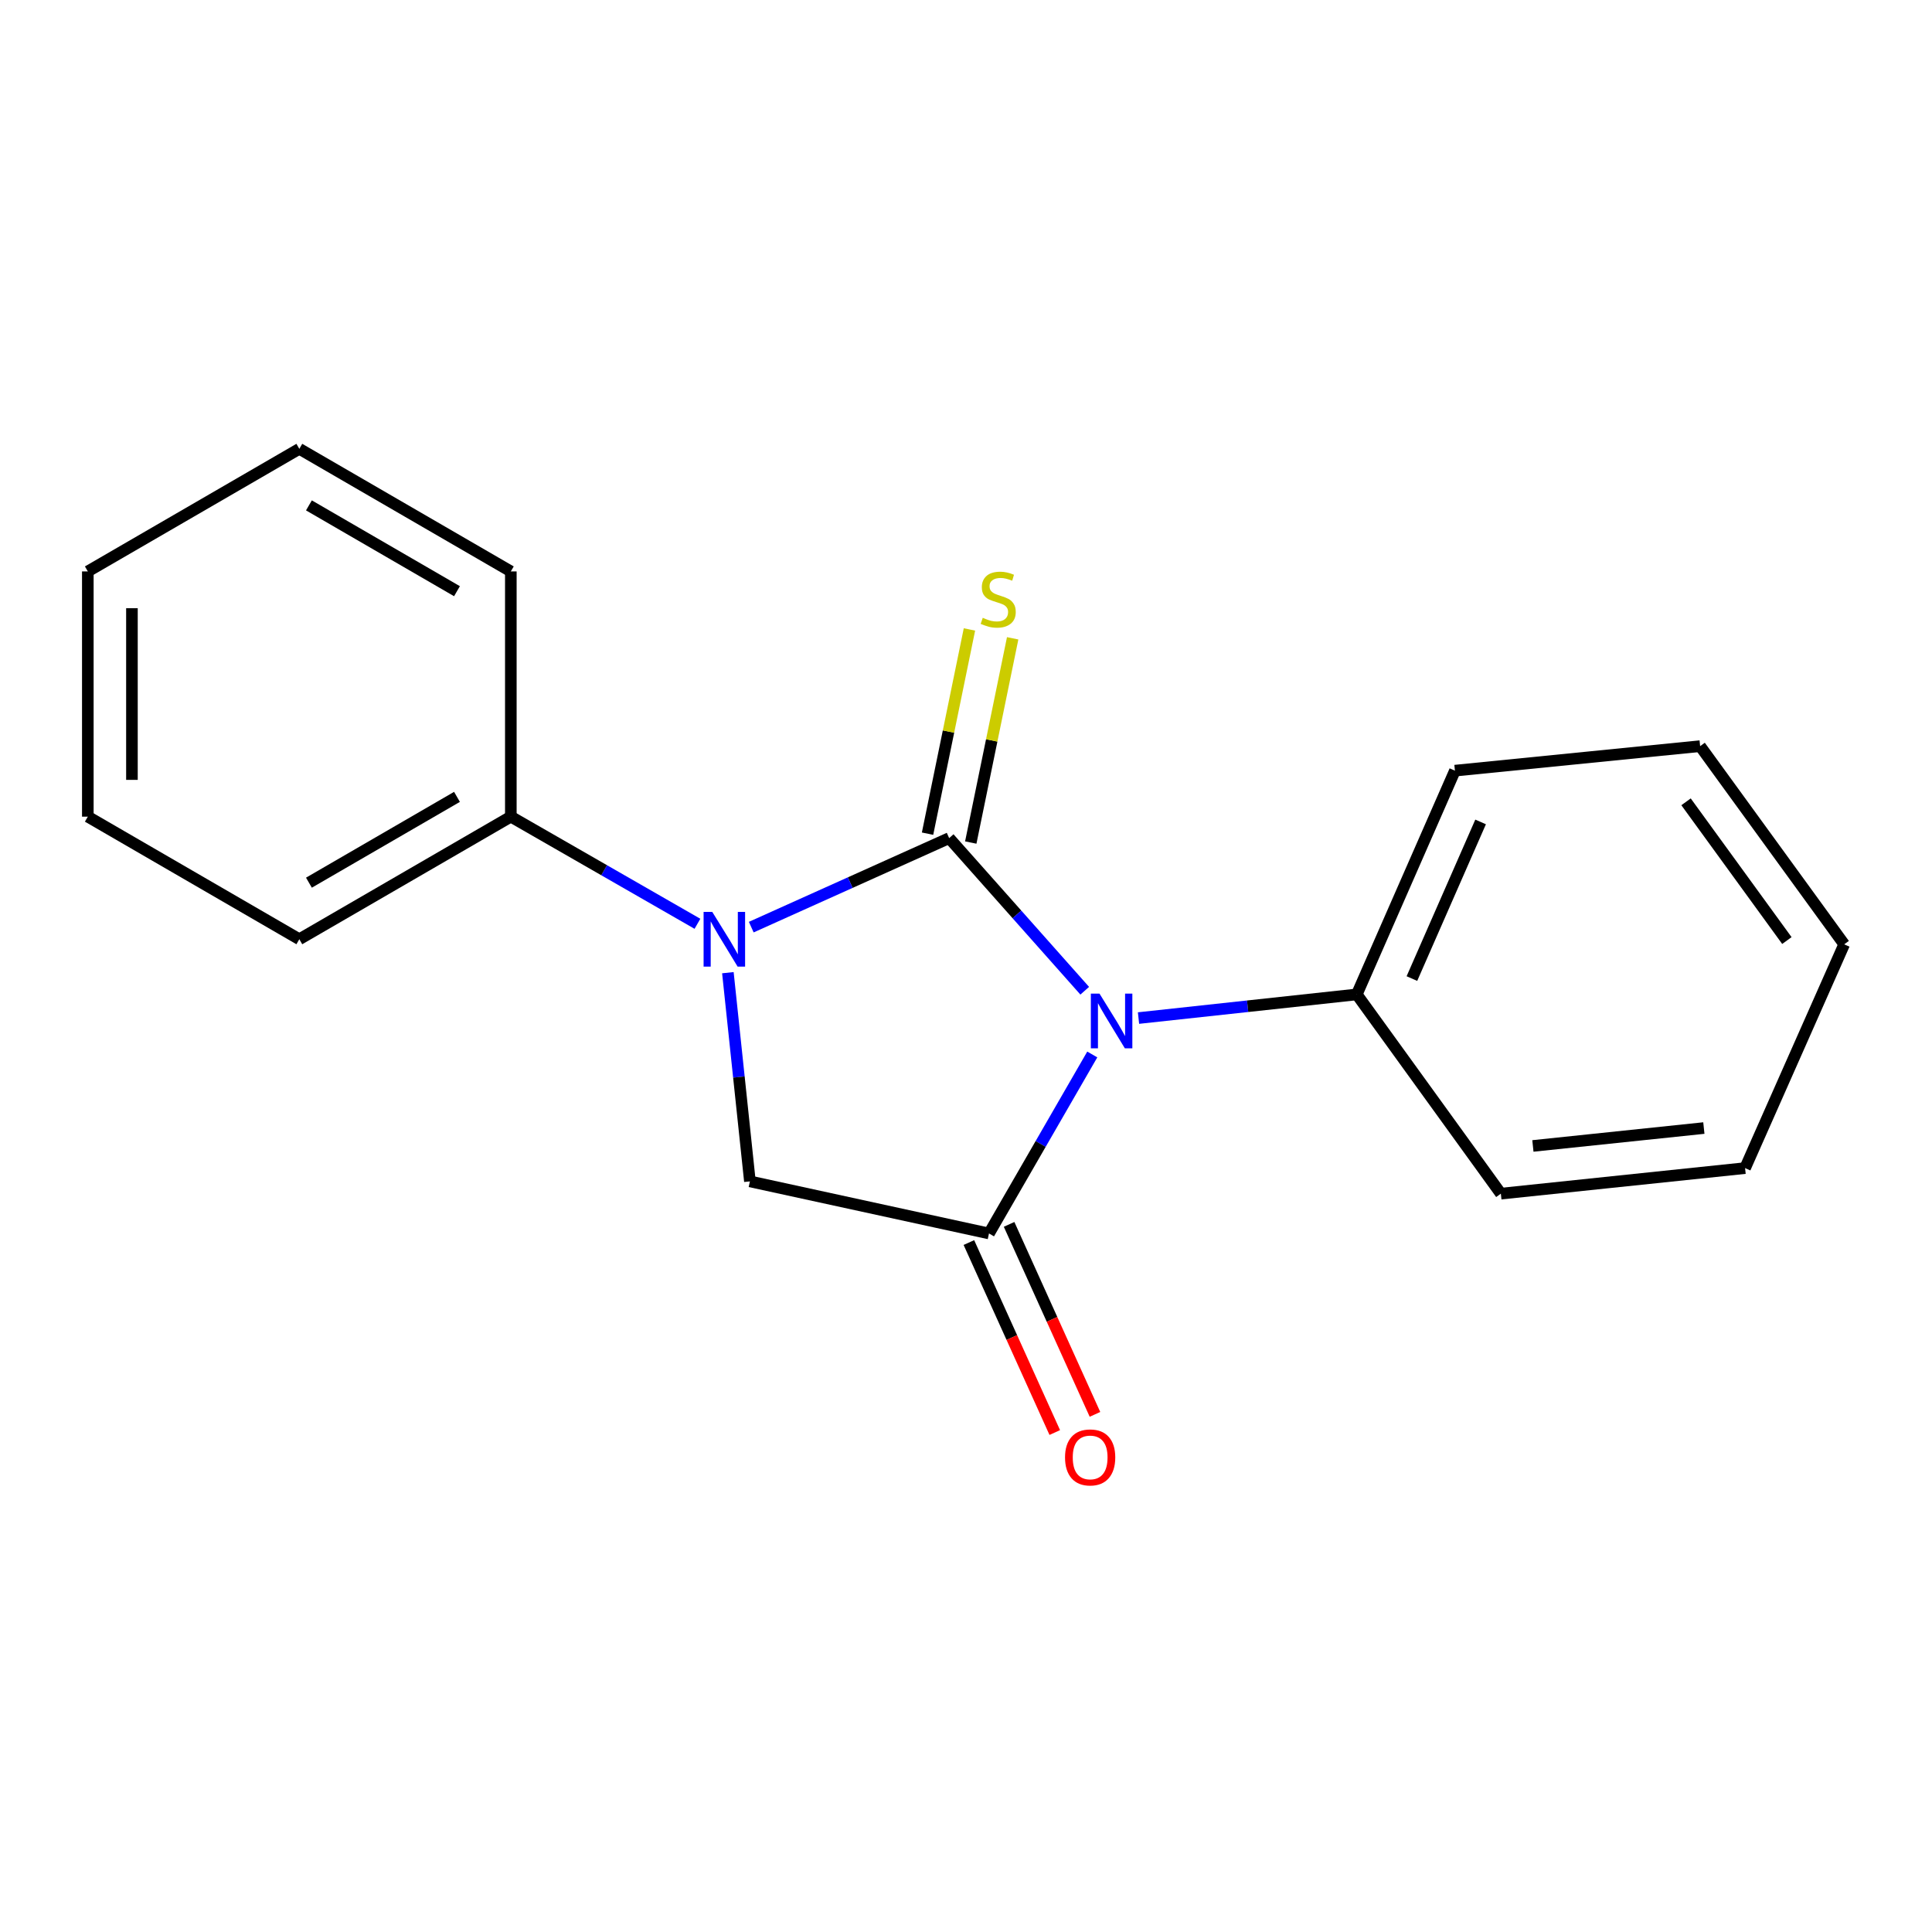 <?xml version='1.0' encoding='iso-8859-1'?>
<svg version='1.1' baseProfile='full'
              xmlns='http://www.w3.org/2000/svg'
                      xmlns:rdkit='http://www.rdkit.org/xml'
                      xmlns:xlink='http://www.w3.org/1999/xlink'
                  xml:space='preserve'
width='1000px' height='1000px' viewBox='0 0 1000 1000'>
<!-- END OF HEADER -->
<rect style='opacity:1.0;fill:#FFFFFF;stroke:none' width='1000' height='1000' x='0' y='0'> </rect>
<path class='bond-0' d='M 491.284,433.802 L 526.37,473.303' style='fill:none;fill-rule:evenodd;stroke:#000000;stroke-width:6px;stroke-linecap:butt;stroke-linejoin:miter;stroke-opacity:1' />
<path class='bond-0' d='M 526.37,473.303 L 561.455,512.804' style='fill:none;fill-rule:evenodd;stroke:#0000FF;stroke-width:6px;stroke-linecap:butt;stroke-linejoin:miter;stroke-opacity:1' />
<path class='bond-1' d='M 491.284,433.802 L 440.067,456.842' style='fill:none;fill-rule:evenodd;stroke:#000000;stroke-width:6px;stroke-linecap:butt;stroke-linejoin:miter;stroke-opacity:1' />
<path class='bond-1' d='M 440.067,456.842 L 388.85,479.882' style='fill:none;fill-rule:evenodd;stroke:#0000FF;stroke-width:6px;stroke-linecap:butt;stroke-linejoin:miter;stroke-opacity:1' />
<path class='bond-4' d='M 502.469,436.097 L 513.312,383.242' style='fill:none;fill-rule:evenodd;stroke:#000000;stroke-width:6px;stroke-linecap:butt;stroke-linejoin:miter;stroke-opacity:1' />
<path class='bond-4' d='M 513.312,383.242 L 524.155,330.387' style='fill:none;fill-rule:evenodd;stroke:#CCCC00;stroke-width:6px;stroke-linecap:butt;stroke-linejoin:miter;stroke-opacity:1' />
<path class='bond-4' d='M 480.099,431.508 L 490.942,378.653' style='fill:none;fill-rule:evenodd;stroke:#000000;stroke-width:6px;stroke-linecap:butt;stroke-linejoin:miter;stroke-opacity:1' />
<path class='bond-4' d='M 490.942,378.653 L 501.785,325.798' style='fill:none;fill-rule:evenodd;stroke:#CCCC00;stroke-width:6px;stroke-linecap:butt;stroke-linejoin:miter;stroke-opacity:1' />
<path class='bond-2' d='M 565.358,545.793 L 538.629,592.117' style='fill:none;fill-rule:evenodd;stroke:#0000FF;stroke-width:6px;stroke-linecap:butt;stroke-linejoin:miter;stroke-opacity:1' />
<path class='bond-2' d='M 538.629,592.117 L 511.9,638.441' style='fill:none;fill-rule:evenodd;stroke:#000000;stroke-width:6px;stroke-linecap:butt;stroke-linejoin:miter;stroke-opacity:1' />
<path class='bond-5' d='M 589.291,526.949 L 645.779,520.828' style='fill:none;fill-rule:evenodd;stroke:#0000FF;stroke-width:6px;stroke-linecap:butt;stroke-linejoin:miter;stroke-opacity:1' />
<path class='bond-5' d='M 645.779,520.828 L 702.267,514.706' style='fill:none;fill-rule:evenodd;stroke:#000000;stroke-width:6px;stroke-linecap:butt;stroke-linejoin:miter;stroke-opacity:1' />
<path class='bond-3' d='M 376.748,503.459 L 382.45,557.47' style='fill:none;fill-rule:evenodd;stroke:#0000FF;stroke-width:6px;stroke-linecap:butt;stroke-linejoin:miter;stroke-opacity:1' />
<path class='bond-3' d='M 382.45,557.47 L 388.152,611.482' style='fill:none;fill-rule:evenodd;stroke:#000000;stroke-width:6px;stroke-linecap:butt;stroke-linejoin:miter;stroke-opacity:1' />
<path class='bond-6' d='M 360.994,478.153 L 312.699,450.427' style='fill:none;fill-rule:evenodd;stroke:#0000FF;stroke-width:6px;stroke-linecap:butt;stroke-linejoin:miter;stroke-opacity:1' />
<path class='bond-6' d='M 312.699,450.427 L 264.405,422.701' style='fill:none;fill-rule:evenodd;stroke:#000000;stroke-width:6px;stroke-linecap:butt;stroke-linejoin:miter;stroke-opacity:1' />
<path class='bond-7' d='M 501.496,643.145 L 523.72,692.311' style='fill:none;fill-rule:evenodd;stroke:#000000;stroke-width:6px;stroke-linecap:butt;stroke-linejoin:miter;stroke-opacity:1' />
<path class='bond-7' d='M 523.72,692.311 L 545.945,741.478' style='fill:none;fill-rule:evenodd;stroke:#FF0000;stroke-width:6px;stroke-linecap:butt;stroke-linejoin:miter;stroke-opacity:1' />
<path class='bond-7' d='M 522.305,633.738 L 544.53,682.905' style='fill:none;fill-rule:evenodd;stroke:#000000;stroke-width:6px;stroke-linecap:butt;stroke-linejoin:miter;stroke-opacity:1' />
<path class='bond-7' d='M 544.53,682.905 L 566.754,732.072' style='fill:none;fill-rule:evenodd;stroke:#FF0000;stroke-width:6px;stroke-linecap:butt;stroke-linejoin:miter;stroke-opacity:1' />
<path class='bond-18' d='M 511.9,638.441 L 388.152,611.482' style='fill:none;fill-rule:evenodd;stroke:#000000;stroke-width:6px;stroke-linecap:butt;stroke-linejoin:miter;stroke-opacity:1' />
<path class='bond-8' d='M 702.267,514.706 L 753.065,398.888' style='fill:none;fill-rule:evenodd;stroke:#000000;stroke-width:6px;stroke-linecap:butt;stroke-linejoin:miter;stroke-opacity:1' />
<path class='bond-8' d='M 730.8,506.506 L 766.359,425.433' style='fill:none;fill-rule:evenodd;stroke:#000000;stroke-width:6px;stroke-linecap:butt;stroke-linejoin:miter;stroke-opacity:1' />
<path class='bond-9' d='M 702.267,514.706 L 776.84,617.838' style='fill:none;fill-rule:evenodd;stroke:#000000;stroke-width:6px;stroke-linecap:butt;stroke-linejoin:miter;stroke-opacity:1' />
<path class='bond-10' d='M 264.405,422.701 L 154.93,486.148' style='fill:none;fill-rule:evenodd;stroke:#000000;stroke-width:6px;stroke-linecap:butt;stroke-linejoin:miter;stroke-opacity:1' />
<path class='bond-10' d='M 236.533,412.46 L 159.9,456.873' style='fill:none;fill-rule:evenodd;stroke:#000000;stroke-width:6px;stroke-linecap:butt;stroke-linejoin:miter;stroke-opacity:1' />
<path class='bond-11' d='M 264.405,422.701 L 264.405,295.769' style='fill:none;fill-rule:evenodd;stroke:#000000;stroke-width:6px;stroke-linecap:butt;stroke-linejoin:miter;stroke-opacity:1' />
<path class='bond-13' d='M 753.065,398.888 L 879.985,386.201' style='fill:none;fill-rule:evenodd;stroke:#000000;stroke-width:6px;stroke-linecap:butt;stroke-linejoin:miter;stroke-opacity:1' />
<path class='bond-14' d='M 776.84,617.838 L 903.252,604.606' style='fill:none;fill-rule:evenodd;stroke:#000000;stroke-width:6px;stroke-linecap:butt;stroke-linejoin:miter;stroke-opacity:1' />
<path class='bond-14' d='M 793.425,593.141 L 881.913,583.878' style='fill:none;fill-rule:evenodd;stroke:#000000;stroke-width:6px;stroke-linecap:butt;stroke-linejoin:miter;stroke-opacity:1' />
<path class='bond-15' d='M 154.93,486.148 L 45.455,422.701' style='fill:none;fill-rule:evenodd;stroke:#000000;stroke-width:6px;stroke-linecap:butt;stroke-linejoin:miter;stroke-opacity:1' />
<path class='bond-12' d='M 264.405,295.769 L 154.93,232.309' style='fill:none;fill-rule:evenodd;stroke:#000000;stroke-width:6px;stroke-linecap:butt;stroke-linejoin:miter;stroke-opacity:1' />
<path class='bond-12' d='M 236.531,306.007 L 159.898,261.585' style='fill:none;fill-rule:evenodd;stroke:#000000;stroke-width:6px;stroke-linecap:butt;stroke-linejoin:miter;stroke-opacity:1' />
<path class='bond-16' d='M 154.93,232.309 L 45.455,295.769' style='fill:none;fill-rule:evenodd;stroke:#000000;stroke-width:6px;stroke-linecap:butt;stroke-linejoin:miter;stroke-opacity:1' />
<path class='bond-20' d='M 879.985,386.201 L 954.545,488.787' style='fill:none;fill-rule:evenodd;stroke:#000000;stroke-width:6px;stroke-linecap:butt;stroke-linejoin:miter;stroke-opacity:1' />
<path class='bond-20' d='M 872.696,415.015 L 924.889,486.825' style='fill:none;fill-rule:evenodd;stroke:#000000;stroke-width:6px;stroke-linecap:butt;stroke-linejoin:miter;stroke-opacity:1' />
<path class='bond-17' d='M 903.252,604.606 L 954.545,488.787' style='fill:none;fill-rule:evenodd;stroke:#000000;stroke-width:6px;stroke-linecap:butt;stroke-linejoin:miter;stroke-opacity:1' />
<path class='bond-19' d='M 45.455,422.701 L 45.455,295.769' style='fill:none;fill-rule:evenodd;stroke:#000000;stroke-width:6px;stroke-linecap:butt;stroke-linejoin:miter;stroke-opacity:1' />
<path class='bond-19' d='M 68.291,403.661 L 68.291,314.809' style='fill:none;fill-rule:evenodd;stroke:#000000;stroke-width:6px;stroke-linecap:butt;stroke-linejoin:miter;stroke-opacity:1' />
<path  class='atom-1' d='M 569.1 514.299
L 578.38 529.299
Q 579.3 530.779, 580.78 533.459
Q 582.26 536.139, 582.34 536.299
L 582.34 514.299
L 586.1 514.299
L 586.1 542.619
L 582.22 542.619
L 572.26 526.219
Q 571.1 524.299, 569.86 522.099
Q 568.66 519.899, 568.3 519.219
L 568.3 542.619
L 564.62 542.619
L 564.62 514.299
L 569.1 514.299
' fill='#0000FF'/>
<path  class='atom-2' d='M 368.66 471.988
L 377.94 486.988
Q 378.86 488.468, 380.34 491.148
Q 381.82 493.828, 381.9 493.988
L 381.9 471.988
L 385.66 471.988
L 385.66 500.308
L 381.78 500.308
L 371.82 483.908
Q 370.66 481.988, 369.42 479.788
Q 368.22 477.588, 367.86 476.908
L 367.86 500.308
L 364.18 500.308
L 364.18 471.988
L 368.66 471.988
' fill='#0000FF'/>
<path  class='atom-5' d='M 508.671 319.774
Q 508.991 319.894, 510.311 320.454
Q 511.631 321.014, 513.071 321.374
Q 514.551 321.694, 515.991 321.694
Q 518.671 321.694, 520.231 320.414
Q 521.791 319.094, 521.791 316.814
Q 521.791 315.254, 520.991 314.294
Q 520.231 313.334, 519.031 312.814
Q 517.831 312.294, 515.831 311.694
Q 513.311 310.934, 511.791 310.214
Q 510.311 309.494, 509.231 307.974
Q 508.191 306.454, 508.191 303.894
Q 508.191 300.334, 510.591 298.134
Q 513.031 295.934, 517.831 295.934
Q 521.111 295.934, 524.831 297.494
L 523.911 300.574
Q 520.511 299.174, 517.951 299.174
Q 515.191 299.174, 513.671 300.334
Q 512.151 301.454, 512.191 303.414
Q 512.191 304.934, 512.951 305.854
Q 513.751 306.774, 514.871 307.294
Q 516.031 307.814, 517.951 308.414
Q 520.511 309.214, 522.031 310.014
Q 523.551 310.814, 524.631 312.454
Q 525.751 314.054, 525.751 316.814
Q 525.751 320.734, 523.111 322.854
Q 520.511 324.934, 516.151 324.934
Q 513.631 324.934, 511.711 324.374
Q 509.831 323.854, 507.591 322.934
L 508.671 319.774
' fill='#CCCC00'/>
<path  class='atom-8' d='M 551.259 754.353
Q 551.259 747.553, 554.619 743.753
Q 557.979 739.953, 564.259 739.953
Q 570.539 739.953, 573.899 743.753
Q 577.259 747.553, 577.259 754.353
Q 577.259 761.233, 573.859 765.153
Q 570.459 769.033, 564.259 769.033
Q 558.019 769.033, 554.619 765.153
Q 551.259 761.273, 551.259 754.353
M 564.259 765.833
Q 568.579 765.833, 570.899 762.953
Q 573.259 760.033, 573.259 754.353
Q 573.259 748.793, 570.899 745.993
Q 568.579 743.153, 564.259 743.153
Q 559.939 743.153, 557.579 745.953
Q 555.259 748.753, 555.259 754.353
Q 555.259 760.073, 557.579 762.953
Q 559.939 765.833, 564.259 765.833
' fill='#FF0000'/>
</svg>

